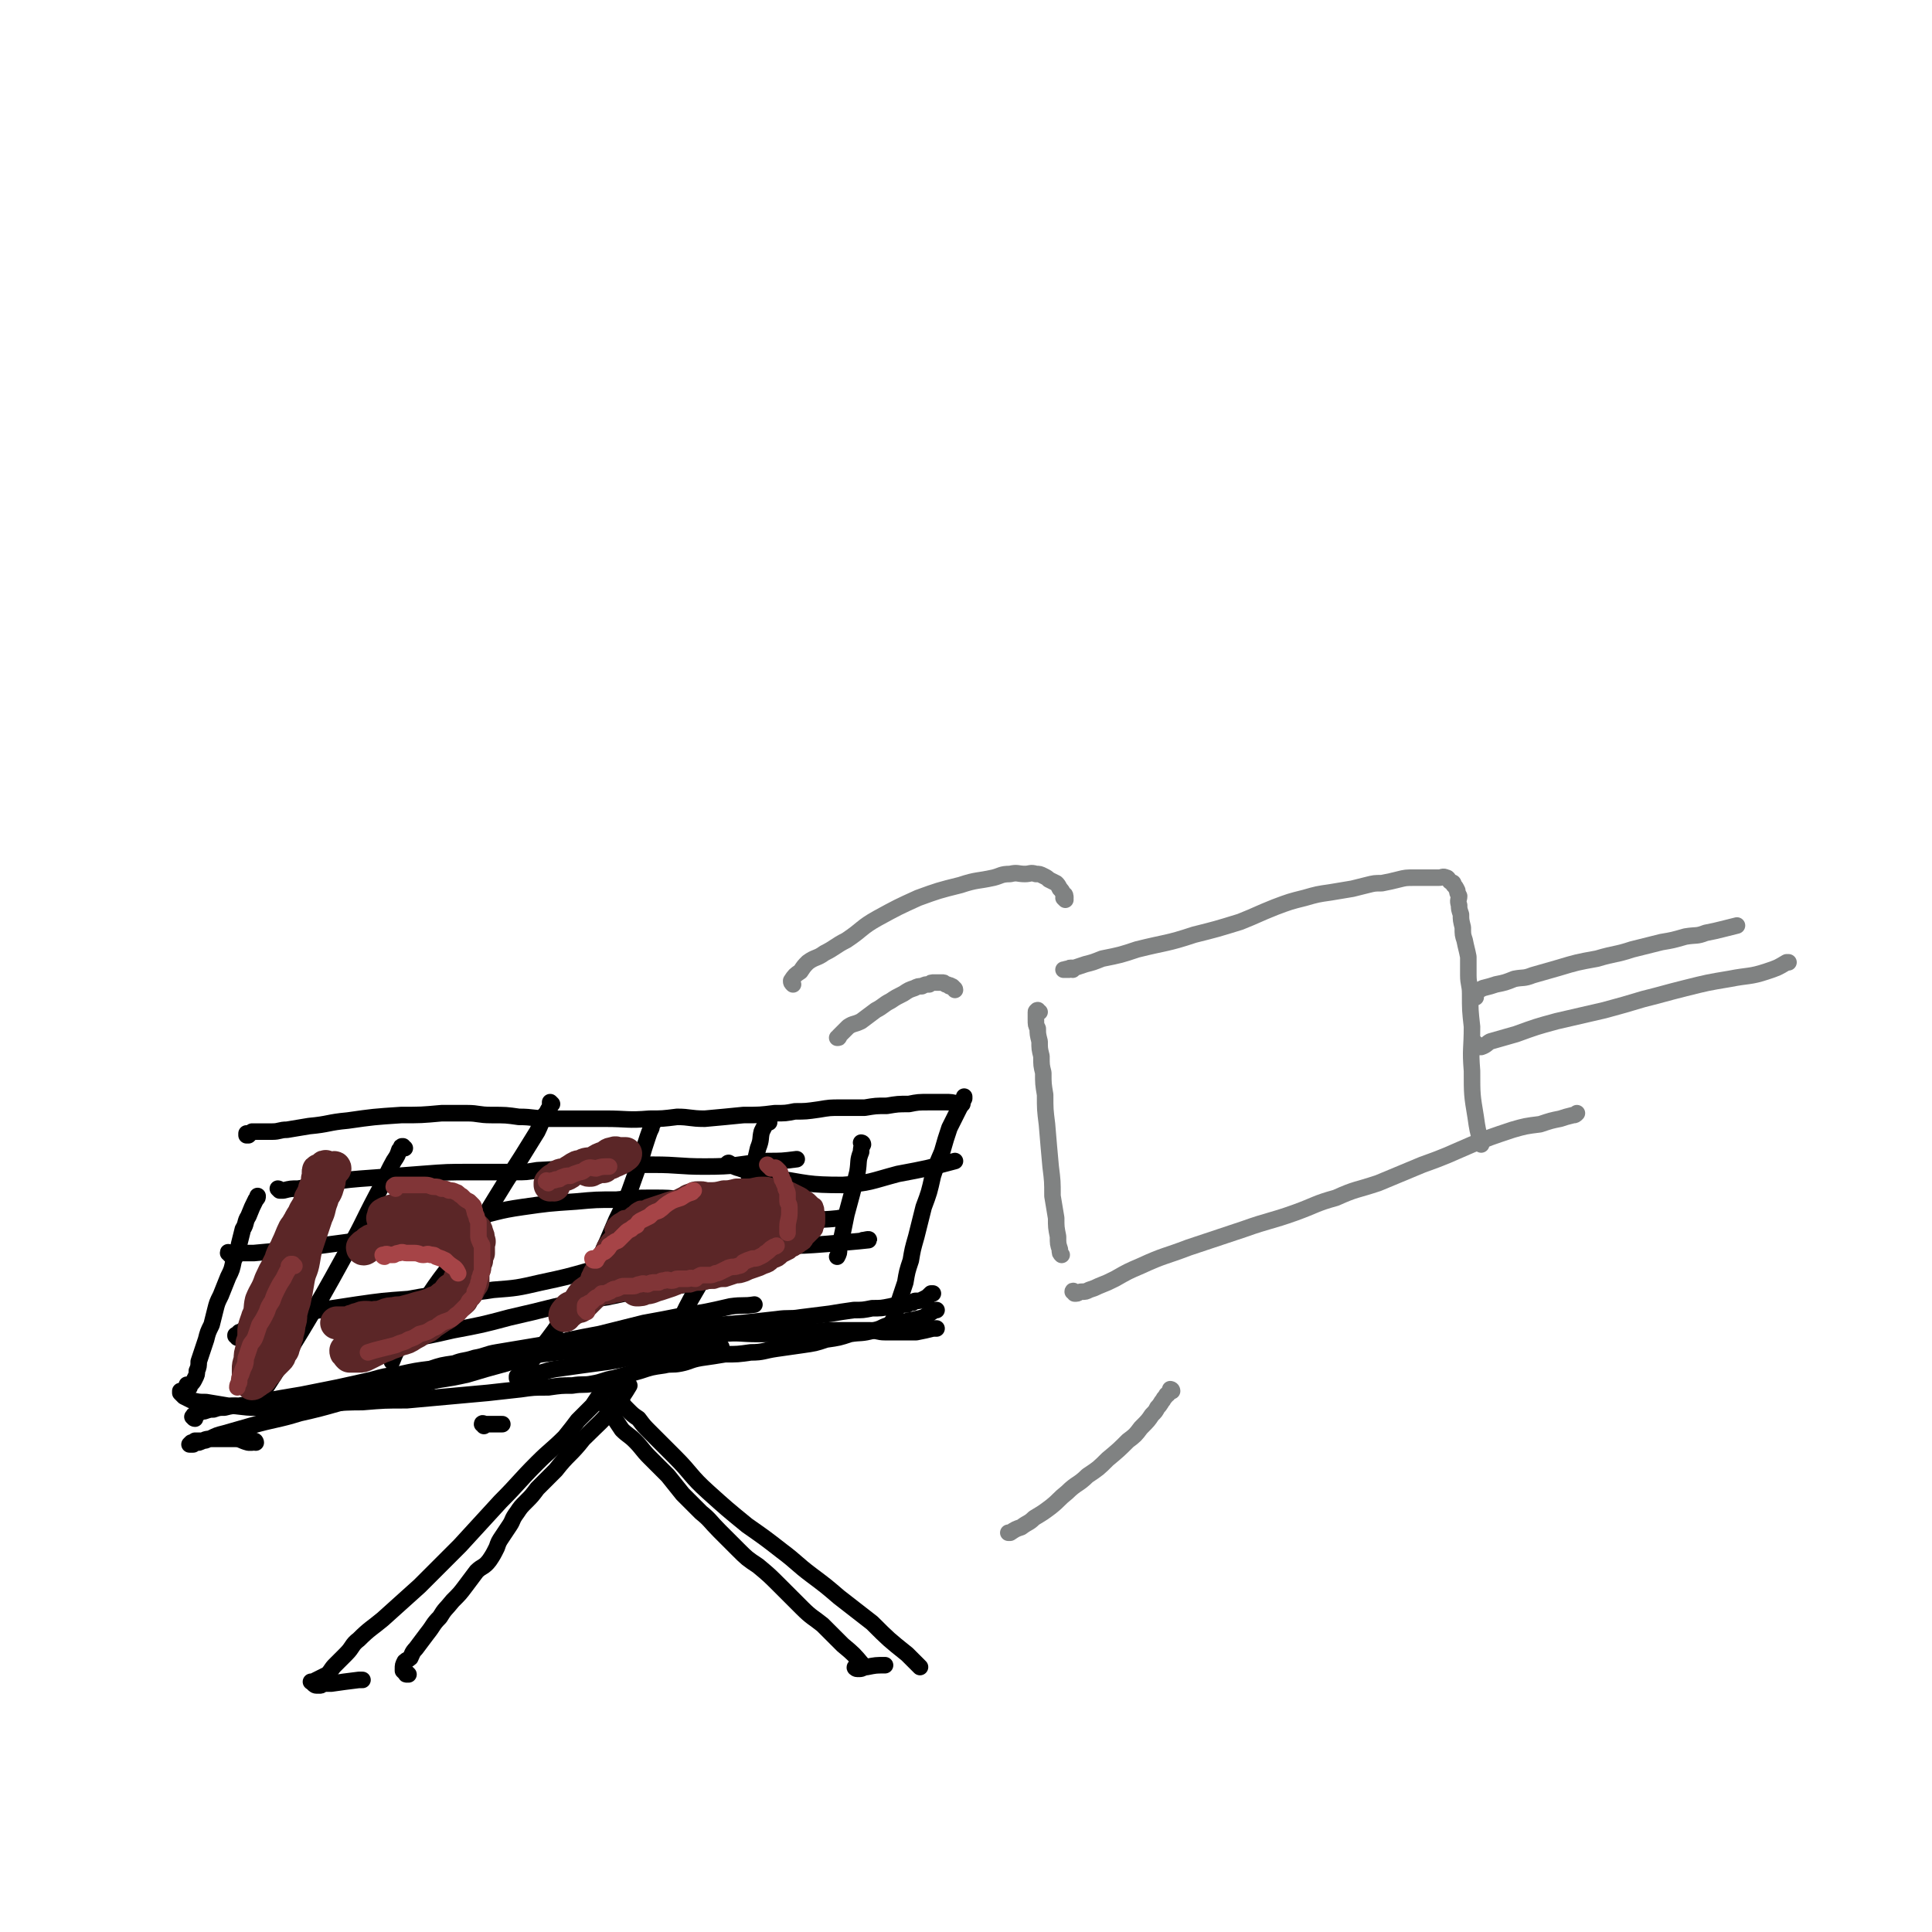 <svg viewBox='0 0 1050 1050' version='1.1' xmlns='http://www.w3.org/2000/svg' xmlns:xlink='http://www.w3.org/1999/xlink'><g fill='none' stroke='#000000' stroke-width='9' stroke-linecap='round' stroke-linejoin='round'><path d='M334,753c-1,0 -1,-1 -1,-1 -1,0 0,1 -1,1 -1,1 -1,1 -2,2 -2,2 -2,2 -4,3 -2,3 -2,3 -4,6 -4,4 -4,4 -8,8 -3,4 -3,4 -7,9 -7,7 -8,7 -15,14 -10,10 -10,11 -20,21 -11,12 -11,12 -22,24 -11,11 -11,11 -22,22 -10,9 -10,9 -20,18 -6,5 -7,5 -13,11 -4,3 -3,4 -7,8 -3,3 -3,3 -6,6 -2,2 -2,3 -4,5 -2,1 -2,1 -4,2 -2,1 -2,1 -4,2 -1,0 -1,0 -1,0 '/><path d='M341,752c0,0 -1,-1 -1,-1 0,0 0,1 1,1 0,1 0,1 0,1 -1,1 -1,1 -2,1 0,0 0,0 -1,1 0,0 -1,0 -1,1 0,2 0,2 0,4 0,1 0,1 1,2 1,2 1,2 3,4 3,3 3,3 6,5 3,4 3,4 6,7 7,7 7,7 14,14 9,9 8,10 18,19 10,9 10,9 21,18 10,7 10,7 19,14 8,6 8,7 16,13 8,6 8,6 15,12 9,7 9,7 18,14 9,9 9,9 19,17 3,3 3,3 7,7 0,0 0,0 0,0 '/><path d='M222,910c0,0 -1,-1 -1,-1 0,0 0,1 0,1 -1,0 0,-1 0,-1 -1,0 -1,0 -2,-1 0,0 0,-1 0,-1 0,-2 0,-2 1,-4 1,-1 2,-1 3,-2 1,-2 1,-3 3,-5 3,-4 3,-4 6,-8 4,-5 3,-5 7,-9 3,-5 3,-4 7,-9 4,-4 4,-4 7,-8 3,-4 3,-4 6,-8 3,-3 4,-2 7,-6 2,-3 2,-3 4,-7 1,-3 1,-3 3,-6 2,-3 2,-3 4,-6 2,-3 1,-3 4,-7 2,-3 2,-3 5,-6 3,-3 3,-3 6,-7 5,-5 5,-5 10,-10 7,-9 8,-8 15,-17 9,-9 10,-9 18,-19 4,-5 4,-5 7,-10 '/><path d='M331,756c-1,0 -1,-1 -1,-1 -1,0 0,0 0,0 1,0 1,-1 1,-1 0,0 0,0 0,1 -1,0 -1,0 -1,0 -1,0 -1,-1 -1,0 0,0 -1,0 -1,1 0,1 0,1 0,2 0,1 0,1 1,3 0,1 -1,1 0,2 0,2 1,1 2,3 2,2 2,3 3,5 2,3 2,3 4,6 3,3 4,3 7,6 4,4 4,5 8,9 5,5 5,5 10,10 4,5 4,5 8,10 5,5 5,5 10,10 5,4 5,5 10,10 5,5 5,5 10,10 5,5 5,5 11,9 6,5 6,5 12,11 6,6 6,6 12,12 5,5 6,5 11,9 6,6 6,6 11,11 6,5 6,5 11,11 '/><path d='M172,916c-1,0 -2,-1 -1,-1 0,0 0,1 1,1 0,0 0,0 1,0 0,0 0,0 1,0 1,0 1,-1 1,-1 3,0 3,0 5,0 7,-1 7,-1 15,-2 1,0 1,0 2,0 '/><path d='M466,907c-1,0 -2,-1 -1,-1 0,0 0,1 2,1 2,0 2,-1 4,-1 5,-1 5,-1 10,-1 '/><path d='M106,771c-1,0 -1,-1 -1,-1 -1,0 0,0 0,0 0,-1 0,-1 1,-1 1,-1 1,-1 2,-1 2,-1 2,-1 3,-1 3,-1 3,-1 5,-1 3,-1 3,-1 6,-1 4,-1 4,-1 8,-1 6,-1 6,-1 11,-2 11,-2 11,-2 23,-4 10,-2 10,-2 20,-4 9,-2 9,-2 18,-4 7,-2 7,-2 15,-3 9,-2 9,-2 17,-3 6,-2 6,-2 13,-3 5,-2 5,-1 11,-3 6,-1 6,-2 12,-3 6,-1 6,-1 12,-2 6,-1 6,-1 12,-2 6,-1 6,-1 13,-2 6,-1 6,0 13,-1 8,-1 8,-1 15,-2 7,-1 7,0 14,-1 8,-1 8,-1 15,-2 8,-1 8,-1 17,-2 11,-1 11,-1 23,-2 9,-1 9,-1 18,-2 7,-1 7,0 13,-1 8,-1 8,-1 16,-2 6,-1 6,-1 13,-2 5,0 5,0 10,-1 5,0 5,0 10,-1 4,-1 4,-1 9,-1 1,-1 1,-1 3,-1 1,-1 1,-1 2,-1 2,0 2,0 4,-1 2,-1 2,-1 4,-3 1,0 1,0 1,0 '/><path d='M103,754c-1,-1 -1,-1 -1,-1 -1,-1 0,0 0,0 1,0 1,0 2,-1 1,-1 1,-1 2,-3 1,-2 1,-2 1,-4 1,-2 1,-3 1,-5 1,-3 1,-3 2,-6 1,-3 1,-3 2,-6 1,-4 1,-4 3,-8 1,-4 1,-4 2,-8 1,-4 1,-4 3,-8 2,-5 2,-5 4,-10 2,-4 2,-4 3,-9 2,-4 2,-4 3,-9 1,-4 1,-4 2,-8 2,-3 1,-4 3,-7 2,-5 2,-5 4,-9 1,-1 1,-1 1,-2 '/><path d='M135,617c0,0 -1,-1 -1,-1 0,0 0,0 0,1 1,0 1,0 1,0 1,-1 1,-1 2,-2 2,0 2,0 4,0 3,0 3,0 7,0 4,0 4,-1 8,-1 6,-1 6,-1 12,-2 11,-1 10,-2 21,-3 14,-2 14,-2 29,-3 11,0 11,0 22,-1 7,0 7,0 14,0 6,0 6,1 13,1 8,0 8,0 15,1 8,0 8,1 16,1 7,0 7,0 15,0 8,0 8,0 16,0 12,0 12,1 24,0 7,0 7,0 15,-1 7,0 7,1 15,1 11,-1 11,-1 21,-2 9,0 9,0 17,-1 6,0 6,0 11,-1 6,0 6,0 13,-1 6,-1 6,-1 12,-1 7,0 7,0 13,0 6,-1 6,-1 12,-1 6,-1 6,-1 12,-1 5,-1 5,-1 11,-1 4,0 4,0 9,0 3,0 3,0 7,1 1,0 1,0 2,0 '/><path d='M482,722c0,0 -1,-1 -1,-1 0,0 0,1 1,1 0,-1 1,-1 1,-2 1,0 1,0 2,-2 1,-1 1,-1 1,-3 1,-3 1,-3 2,-6 2,-6 2,-6 4,-12 1,-6 1,-6 3,-12 1,-6 1,-6 3,-13 2,-8 2,-8 4,-16 3,-8 3,-8 5,-17 2,-6 2,-6 5,-13 2,-7 2,-7 4,-13 2,-4 2,-4 4,-8 2,-4 2,-4 4,-8 0,0 0,0 0,-1 '/><path d='M139,784c0,0 0,-1 -1,-1 0,0 0,1 -1,1 -1,0 -1,0 -2,0 -4,-1 -4,-2 -7,-2 -3,0 -3,0 -7,0 -3,0 -3,0 -6,0 -3,0 -2,1 -5,1 -1,0 -1,0 -2,0 -1,0 -1,0 -2,0 0,0 0,1 -1,1 0,0 0,0 -1,0 0,0 -1,1 -1,1 0,0 1,0 2,0 1,-1 1,-1 3,-1 3,-1 3,-2 6,-2 4,-2 4,-2 8,-3 7,-2 7,-2 14,-4 14,-4 14,-3 27,-7 18,-4 18,-5 35,-9 15,-4 15,-4 30,-7 13,-3 13,-2 26,-5 10,-3 10,-3 21,-6 9,-3 9,-3 19,-5 8,-1 9,-1 18,-2 10,-1 10,-1 19,-2 11,-1 11,0 21,-1 10,-1 10,-1 20,-3 10,-1 10,-2 20,-3 10,-1 10,0 20,0 9,0 9,0 19,-1 10,0 10,0 19,-1 7,0 7,0 13,0 5,0 5,0 9,0 5,0 5,1 9,1 4,0 4,0 9,0 4,0 4,0 8,0 5,-1 5,-1 9,-2 1,0 1,0 2,0 '/><path d='M99,757c0,0 -1,-1 -1,-1 0,0 0,1 0,1 1,1 1,1 2,2 2,1 2,1 4,2 4,1 4,1 8,1 6,1 6,1 12,2 7,0 7,1 15,1 14,0 14,-1 27,-1 16,-1 16,-2 31,-2 12,-1 12,-1 24,-1 11,-1 11,-1 22,-2 11,-1 11,-1 22,-2 9,-1 9,-1 18,-2 7,-1 7,-1 15,-1 7,-1 7,-1 13,-1 6,-1 6,0 11,-1 6,-1 6,-2 12,-3 7,-2 7,-2 14,-4 6,-2 6,-2 13,-3 4,-1 4,0 9,-1 5,-1 5,-2 11,-3 7,-1 7,-1 13,-2 7,0 7,0 14,-1 7,0 7,-1 14,-2 7,-1 7,-1 14,-2 7,-1 7,-1 13,-3 7,-1 7,-1 13,-3 6,-1 6,0 13,-2 5,-1 4,-2 9,-3 5,-2 5,-1 9,-2 5,-1 5,-1 9,-2 3,-2 3,-2 6,-4 0,0 0,0 1,0 '/><path d='M217,756c0,0 -1,-1 -1,-1 0,0 1,0 1,0 1,0 2,0 3,0 3,-1 3,-1 7,-2 4,-1 4,-1 7,-2 6,-2 6,-2 11,-4 11,-3 11,-3 23,-7 13,-4 13,-4 26,-8 16,-4 16,-4 32,-7 12,-3 12,-3 24,-6 11,-2 11,-2 21,-4 13,-2 13,-2 26,-5 7,-1 7,0 13,-1 '/><path d='M285,748c0,0 -2,-1 -1,-1 2,0 3,0 5,0 7,-1 7,-2 13,-3 14,-2 14,-2 29,-4 12,-2 12,-3 25,-5 11,-1 12,0 23,-1 6,-1 6,-1 13,-2 '/><path d='M263,775c0,-1 -1,-1 -1,-1 0,-1 1,0 2,0 4,0 4,0 7,0 1,0 1,0 2,0 '/><path d='M220,624c-1,0 -1,-1 -1,-1 -1,0 -1,0 -1,1 0,0 0,0 -1,1 -1,3 -1,3 -3,6 -5,9 -4,9 -9,18 -9,17 -8,17 -18,34 -11,20 -11,20 -23,40 -11,18 -11,18 -22,35 -2,3 -2,3 -3,6 '/><path d='M300,600c0,0 -1,-1 -1,-1 0,0 0,0 0,0 0,1 0,1 0,1 0,0 0,1 0,1 0,1 0,1 -1,2 -1,2 -1,2 -2,3 -2,4 -2,5 -4,9 -8,13 -8,13 -17,27 -10,16 -10,17 -21,33 -10,15 -11,14 -21,29 -8,13 -8,13 -15,26 -3,5 -3,5 -5,10 '/><path d='M355,610c0,-1 -1,-2 -1,-1 0,0 1,0 1,1 0,1 -1,1 -1,3 -1,2 -1,2 -2,5 -2,6 -2,6 -4,13 -6,16 -5,16 -13,32 -8,19 -8,19 -19,37 -12,20 -12,20 -26,38 -4,6 -4,5 -9,10 0,0 0,0 0,1 '/><path d='M418,610c-1,-1 -1,-2 -1,-1 -1,0 -1,0 -1,1 0,0 0,0 0,1 -1,2 -1,2 -2,4 -1,4 0,4 -2,9 -3,13 -3,13 -8,25 -5,13 -4,14 -11,27 -6,12 -7,12 -14,24 -6,10 -6,11 -11,21 -2,2 -2,2 -3,4 '/><path d='M469,622c0,0 -1,-1 -1,-1 0,0 1,0 1,1 -1,2 -1,2 -1,4 -2,5 -1,5 -2,11 -3,12 -3,12 -6,23 -2,10 -2,10 -4,19 0,2 0,2 -1,4 '/><path d='M152,647c0,0 -1,-1 -1,-1 0,0 1,0 1,1 1,0 1,0 1,0 1,0 1,0 1,0 4,-1 4,-1 8,-1 7,-1 7,-2 14,-3 14,-2 14,-2 28,-3 13,-1 13,-1 26,-2 13,-1 13,-1 26,-1 12,0 12,0 24,0 6,0 6,0 12,-1 18,-1 18,-1 36,-2 13,-1 13,-1 27,-1 14,0 14,1 28,1 17,0 17,-1 34,-3 8,0 8,0 16,-1 '/><path d='M125,682c0,-1 -1,-1 -1,-1 0,-1 0,0 1,0 1,0 1,0 3,0 1,0 1,0 3,0 4,0 4,0 7,0 11,-1 11,-1 21,-2 15,-2 15,-2 30,-4 18,-3 18,-3 36,-7 16,-3 16,-3 31,-6 14,-3 14,-4 28,-6 14,-2 14,-2 29,-3 11,-1 11,-1 22,-1 10,-1 10,-1 20,-1 8,0 8,0 17,1 9,2 9,2 18,4 11,1 11,2 21,3 12,2 12,3 24,3 11,1 12,1 22,0 1,0 -1,0 -1,0 '/><path d='M129,727c0,-1 -1,-1 -1,-1 0,-1 0,0 0,0 0,0 0,0 0,0 1,-1 1,-1 2,-2 1,0 1,0 2,-1 2,0 2,0 4,-1 3,-1 3,-1 6,-2 3,-1 3,-1 7,-2 9,-3 9,-3 18,-5 14,-2 14,-2 27,-4 14,-2 14,-2 28,-3 11,-2 11,-2 22,-3 12,-1 12,0 24,-2 13,-1 13,-1 26,-4 14,-3 14,-3 28,-7 14,-3 14,-3 28,-5 12,-2 12,-3 25,-4 12,-1 12,-1 25,-2 12,-1 13,-1 25,-2 12,0 12,0 25,-1 11,-1 13,-1 22,-2 1,-1 -2,0 -3,0 '/><path d='M205,730c0,0 -1,-1 -1,-1 7,-1 8,0 16,-1 13,-2 13,-2 26,-5 16,-3 16,-3 31,-7 13,-3 13,-3 25,-6 14,-3 14,-3 28,-5 14,-3 14,-3 28,-5 14,-2 14,-1 27,-4 13,-3 13,-3 25,-7 '/><path d='M397,633c-1,0 -2,-1 -1,-1 2,1 2,2 6,3 9,3 9,4 18,5 19,3 19,4 38,4 15,-1 15,-2 30,-6 16,-3 16,-3 31,-7 '/></g>
<g fill='none' stroke='#5B2627' stroke-width='9' stroke-linecap='round' stroke-linejoin='round'><path d='M334,669c0,0 -1,-1 -1,-1 0,0 1,0 1,0 0,1 1,1 1,1 0,1 -1,0 -1,0 0,0 0,0 0,-1 0,-1 0,-1 0,-2 1,-1 1,0 1,-1 1,-1 1,-1 3,-2 1,-1 1,-1 3,-1 2,-1 2,-2 3,-2 2,-2 2,-2 4,-3 2,0 2,0 4,-1 3,-1 3,-1 6,-2 3,-1 3,-1 6,-2 3,-1 4,0 7,-1 3,-1 3,-1 7,-2 4,-1 4,-1 7,-2 4,0 4,0 8,-1 3,0 3,0 7,-1 3,0 3,0 6,0 4,0 4,-1 8,-1 3,0 3,0 6,1 3,0 3,0 5,1 3,0 3,0 5,1 2,1 2,1 4,2 2,1 2,1 3,2 2,1 2,1 3,2 1,1 1,1 2,2 0,0 1,0 1,1 1,2 0,2 1,4 0,0 0,0 0,1 0,0 0,0 0,1 0,1 0,1 0,2 0,1 0,1 -1,3 0,1 0,1 -1,2 -1,1 -1,1 -2,2 -1,1 -1,1 -2,2 -1,2 -1,2 -3,3 -1,1 -1,1 -3,2 -1,1 -1,0 -3,2 -2,1 -2,1 -4,2 -2,2 -2,2 -5,3 -2,2 -2,2 -5,3 -2,1 -2,1 -5,2 -3,1 -3,1 -5,2 -3,1 -3,1 -5,1 -3,1 -3,1 -6,2 -3,0 -3,0 -6,1 -3,0 -3,0 -7,1 -3,0 -3,0 -6,1 -4,0 -4,0 -7,1 -3,0 -3,0 -6,1 -5,0 -5,0 -10,1 -4,0 -4,0 -8,0 -3,1 -3,1 -7,1 -3,0 -3,0 -5,0 -3,0 -3,0 -5,-1 -1,0 -2,0 -3,-1 -1,0 -1,0 -2,-1 -1,-1 -1,-1 -1,-2 0,0 0,0 0,-1 0,0 -1,0 -1,-1 0,-2 1,-2 1,-3 1,-2 1,-2 2,-3 1,-2 0,-2 2,-3 1,-2 2,-2 4,-4 3,-2 3,-2 7,-4 5,-3 5,-3 10,-5 6,-3 6,-3 12,-6 6,-2 6,-2 12,-4 5,-2 5,-2 11,-4 5,-2 5,-2 11,-3 4,-1 4,-1 9,-1 2,-1 2,-1 5,-1 3,0 3,0 5,1 1,0 1,-1 2,0 1,0 2,0 2,1 1,1 1,2 1,3 -1,1 -1,1 -2,2 -1,2 -1,2 -2,3 -6,3 -7,3 -13,5 -7,3 -7,3 -14,6 -6,2 -6,2 -12,3 -5,1 -5,1 -10,2 -3,1 -3,1 -7,1 -2,1 -2,1 -5,1 -2,0 -3,0 -4,0 -1,0 0,-1 0,-1 1,-2 1,-2 2,-3 1,-1 1,0 3,-1 '/></g>
<g fill='none' stroke='#5B2627' stroke-width='18' stroke-linecap='round' stroke-linejoin='round'><path d='M404,670c0,-1 -1,-1 -1,-1 0,-1 1,0 1,0 -1,0 -1,0 -1,1 0,0 0,0 0,1 -1,1 -2,1 -3,1 -1,1 -1,1 -3,2 -2,1 -2,1 -4,2 -3,2 -3,1 -7,3 -3,2 -3,2 -6,4 -3,3 -3,3 -6,5 -3,2 -3,2 -5,4 -2,1 -2,1 -4,2 -1,0 -1,0 -1,0 -1,1 -1,1 -2,1 -1,1 -1,0 -1,0 -1,0 -1,1 -2,0 0,0 0,0 0,-1 1,-1 1,-1 2,-2 1,-2 1,-2 2,-4 3,-2 3,-2 6,-4 4,-3 4,-3 9,-6 5,-2 5,-3 10,-5 7,-3 8,-2 15,-5 7,-2 7,-2 14,-4 3,-1 3,-1 6,-2 4,-1 4,-2 8,-2 3,-1 4,-1 7,-1 1,0 1,1 0,1 0,2 -1,2 -2,4 -2,2 -2,2 -5,4 -5,2 -5,2 -10,4 -9,4 -9,4 -18,8 -9,3 -9,3 -18,7 -6,3 -6,3 -11,5 -5,2 -5,2 -10,4 -3,1 -3,1 -6,2 -4,1 -4,2 -8,2 -1,1 -2,1 -4,1 0,-1 -1,-1 -1,-2 0,-1 0,-1 1,-2 0,-1 0,-1 1,-2 1,-2 1,-2 3,-4 1,-2 1,-2 3,-4 2,-2 2,-2 5,-5 3,-3 3,-3 6,-6 3,-3 3,-3 7,-5 6,-4 6,-3 13,-7 5,-3 5,-3 10,-5 5,-2 5,-2 10,-4 3,-1 3,-1 6,-2 2,0 2,0 4,0 3,0 3,0 6,0 1,0 2,1 2,2 1,0 1,1 0,2 -2,2 -3,2 -6,4 -6,4 -6,5 -13,8 -11,6 -12,5 -23,10 -7,4 -7,4 -14,8 -6,3 -6,3 -12,5 -4,2 -4,2 -8,4 -4,1 -4,1 -8,2 -2,1 -2,1 -5,1 -2,1 -2,1 -4,1 -2,0 -2,0 -4,-1 0,0 -1,-1 -1,-1 0,-1 0,-2 1,-3 0,-1 1,-1 2,-2 1,-1 1,-1 2,-2 1,-2 2,-2 3,-4 2,-3 2,-3 4,-5 4,-3 5,-2 9,-5 5,-2 5,-2 9,-5 5,-3 5,-2 10,-5 6,-2 6,-2 12,-5 5,-3 5,-3 11,-5 5,-2 5,-2 10,-3 4,-1 4,-1 7,-2 2,-1 2,-1 5,-1 3,-1 3,-1 6,0 1,0 2,1 2,2 0,0 -1,0 -1,1 -2,1 -1,2 -3,4 -2,2 -2,3 -6,5 -10,6 -10,6 -20,11 -11,6 -11,6 -21,11 -6,2 -6,2 -13,4 -3,1 -3,2 -7,2 -3,1 -3,0 -6,1 -2,0 -2,0 -4,0 -1,-1 -1,-1 -1,-2 -1,0 -1,0 -2,0 0,0 0,-1 -1,-1 0,-1 0,-1 -1,-1 0,-1 0,-1 -1,-1 0,-1 0,-1 1,-2 0,-2 1,-1 2,-3 0,-1 -1,-2 0,-3 2,-3 3,-3 5,-5 2,-2 3,-1 5,-3 3,-2 3,-2 5,-4 3,-2 4,-2 6,-3 3,-2 3,-2 5,-4 3,-1 3,-1 6,-3 2,-1 2,-1 5,-2 2,-1 2,-1 4,-2 1,-1 2,-1 3,-1 1,-1 1,-1 2,-1 1,0 2,0 2,0 1,0 1,0 1,1 0,1 0,1 0,2 -1,2 -2,1 -3,3 -1,1 -1,1 -2,3 -2,2 -2,2 -4,5 -3,3 -3,3 -6,6 -6,6 -6,6 -12,11 -6,5 -7,4 -13,8 -5,3 -4,4 -9,7 -4,2 -4,2 -8,4 -3,2 -3,2 -5,4 -3,3 -3,3 -5,5 -2,0 -2,0 -3,1 -2,0 -2,0 -3,2 -1,0 -2,2 -2,2 0,-1 1,-2 2,-3 1,-2 2,-1 3,-2 4,-3 3,-4 6,-7 7,-5 7,-5 14,-9 12,-7 13,-7 25,-13 12,-7 12,-7 24,-13 7,-4 7,-4 14,-7 4,-2 4,-1 8,-2 4,-1 4,-2 8,-2 1,-1 1,0 3,0 2,0 2,-1 4,0 1,1 2,1 3,2 0,1 0,1 -1,2 -1,1 -1,1 -2,2 -4,3 -3,3 -7,6 -4,2 -5,1 -9,3 -6,3 -6,3 -11,5 -6,3 -6,3 -12,5 -6,2 -6,2 -11,4 -5,2 -5,1 -9,2 -3,1 -2,1 -5,1 -1,0 -2,1 -3,0 -1,0 0,-1 0,-2 0,-1 1,-1 1,-2 1,-1 1,-1 2,-2 3,-2 3,-2 6,-3 0,0 0,0 1,0 '/><path d='M209,663c0,0 -1,-1 -1,-1 0,0 0,0 1,0 0,0 0,0 0,0 0,0 0,0 0,-1 0,0 0,0 0,-1 0,0 -1,0 0,0 1,-1 1,-1 3,-1 1,-1 1,-1 2,-1 2,-1 2,-1 4,-1 3,-1 3,-1 5,-1 3,0 3,0 5,0 3,0 3,0 6,0 2,0 2,1 5,1 2,1 2,0 5,1 2,1 2,1 3,2 2,1 2,1 3,2 2,1 2,1 3,2 2,1 2,1 3,2 1,1 1,1 2,2 1,1 1,1 1,2 1,2 1,2 1,4 1,1 0,1 0,3 0,2 0,2 0,4 -1,2 -1,2 -1,4 -1,2 -1,2 -1,4 -1,2 -1,2 -2,4 -1,2 -1,2 -2,4 -1,2 -1,2 -2,4 -2,2 -2,2 -3,4 -2,2 -2,2 -4,4 -3,1 -3,1 -5,2 -3,2 -3,2 -6,3 -3,1 -3,1 -6,2 -3,1 -3,0 -6,1 -3,1 -3,1 -5,2 -3,1 -3,0 -6,1 -3,0 -3,1 -5,1 -2,0 -2,0 -4,0 -2,0 -2,0 -5,1 -1,0 -1,0 -2,0 -1,-1 -1,-1 -3,-1 -1,-1 -1,-1 -2,-1 -1,0 -1,0 -2,0 -1,0 -1,-1 -2,-1 0,0 0,0 -1,0 0,0 0,0 -1,0 0,0 -1,0 -1,0 1,0 1,0 2,0 0,0 0,0 1,0 2,0 2,0 4,0 1,-1 1,-1 2,-1 2,-1 2,-1 3,-1 2,-1 2,-1 4,-1 3,0 3,1 5,0 2,0 2,0 5,-1 2,-1 3,-1 5,-1 3,-1 3,0 6,-1 4,-1 4,-1 7,-2 4,-1 4,-1 7,-2 2,-1 2,-1 5,-2 2,-2 2,-2 4,-3 1,-1 1,-2 2,-3 2,-1 2,-1 4,-3 1,-1 0,-2 1,-3 0,-1 1,-1 1,-2 0,-2 0,-2 0,-4 0,-1 0,-1 0,-2 0,-1 0,-1 0,-3 0,-1 0,-1 0,-2 -1,-2 -2,-2 -3,-3 0,-2 0,-2 -1,-3 -1,-1 -1,-1 -2,-2 -1,-1 -2,0 -3,-1 -2,-1 -2,-1 -4,-2 -3,0 -3,0 -5,-1 -3,0 -3,0 -6,0 -3,0 -3,0 -6,0 -3,0 -3,-1 -5,0 -3,0 -3,0 -6,1 -2,1 -2,1 -4,2 -2,1 -2,0 -3,1 -1,0 -1,0 -2,1 -1,0 0,0 -1,1 -1,1 0,1 -1,1 0,0 -1,0 -1,0 -1,1 -1,1 -1,1 0,1 1,1 2,0 1,-1 1,-1 2,-2 2,-1 2,0 3,-1 1,-1 1,-1 3,-2 1,-1 1,-1 2,-1 2,-1 2,-1 5,-2 1,-1 1,-1 3,-1 2,-1 1,-1 3,-1 2,0 2,0 5,0 2,0 2,0 5,0 2,0 2,0 3,1 2,0 2,1 4,1 2,1 2,1 4,1 2,1 2,1 3,2 1,1 1,2 2,3 1,1 1,0 2,1 1,1 1,1 2,2 2,2 2,2 3,3 1,1 1,1 2,2 0,1 0,1 1,1 0,1 1,1 1,2 0,0 0,0 0,1 -1,0 0,0 0,1 0,1 -1,1 0,3 0,2 0,2 0,4 0,1 0,1 -1,2 0,1 -1,1 -1,2 -1,2 -1,2 -2,3 -1,1 -1,1 -2,3 -2,2 -2,1 -4,3 -1,2 -1,2 -3,3 -2,2 -2,2 -4,3 -3,2 -3,2 -6,4 -2,2 -2,2 -5,3 -3,2 -3,2 -5,3 -3,2 -3,2 -7,3 -2,1 -2,1 -5,2 -2,1 -2,1 -5,2 -2,1 -2,1 -4,2 -2,1 -2,1 -4,2 -2,1 -2,1 -4,1 -1,0 -1,0 -1,0 -2,0 -2,0 -3,0 -1,-1 -1,0 -1,0 -1,-1 -1,-1 -1,-2 -1,0 -1,0 -1,-1 1,-1 2,-1 3,-2 0,0 0,0 1,0 '/><path d='M301,644c-1,0 -1,-1 -1,-1 -1,0 -1,1 -1,1 0,-1 0,-1 0,-1 1,-1 1,-1 1,-1 1,-1 1,-1 2,-1 1,-1 1,-1 2,-2 2,-1 2,0 4,-1 2,-1 1,-1 3,-2 3,-2 3,-2 5,-2 3,-2 3,-1 7,-2 3,-2 3,-2 6,-3 2,-1 2,-2 4,-2 2,-1 2,0 3,0 2,0 2,0 3,0 1,0 1,0 1,0 0,1 -1,1 -2,2 -1,0 -1,0 -2,1 -1,0 -1,1 -3,1 -1,1 -1,1 -2,1 -2,1 -2,1 -3,2 -1,0 -2,-1 -3,0 -1,0 -1,1 -2,1 0,0 0,0 -1,0 -1,-1 -1,0 -1,0 -1,0 -1,-1 -1,0 -1,0 -1,1 0,1 0,0 1,0 1,0 2,-1 2,-1 3,-2 0,0 0,0 0,0 '/><path d='M178,635c-1,0 -1,-1 -1,-1 -1,0 0,0 0,1 -1,0 -1,0 -2,1 0,0 -1,0 -1,0 -1,0 -1,0 -1,1 0,1 0,2 0,3 -1,1 0,1 0,2 -1,2 -1,2 -2,4 0,1 0,1 -1,3 -1,2 -1,3 -2,5 -1,3 -2,3 -3,6 -2,3 -2,3 -3,6 -2,3 -2,4 -3,7 -3,5 -3,5 -5,9 -2,4 -2,4 -4,8 -2,5 -2,5 -4,9 -1,4 -1,4 -3,9 -1,3 -1,3 -2,6 -1,2 -1,2 -2,5 -1,3 -1,3 -1,5 0,2 0,2 0,4 0,1 0,1 -1,2 0,1 0,1 0,2 0,0 0,0 0,1 0,0 0,0 0,1 0,0 0,0 0,1 0,0 0,0 0,0 0,0 0,-1 0,-2 1,-1 1,-1 1,-2 0,-2 0,-2 0,-4 0,-2 0,-2 1,-5 0,-3 1,-3 1,-6 2,-4 1,-5 2,-9 2,-5 3,-5 5,-11 2,-4 2,-5 5,-9 2,-5 2,-5 4,-10 2,-4 2,-5 4,-9 3,-4 3,-4 6,-8 2,-4 2,-4 4,-8 2,-3 2,-3 4,-7 2,-3 3,-2 5,-5 0,-1 -1,-1 -1,-2 1,-1 1,-1 1,-1 1,-1 1,-1 1,-2 1,0 2,-1 2,0 0,0 -1,0 -2,2 0,1 0,1 -1,3 0,2 0,2 -1,5 -1,4 -2,3 -3,7 -2,5 -1,5 -3,9 -2,6 -2,6 -4,12 -2,6 -2,6 -3,12 -1,6 -2,5 -3,11 -1,6 -1,6 -2,11 -1,3 -1,3 -2,7 0,3 0,3 -1,6 0,2 0,2 -1,5 0,2 0,1 -1,3 0,2 0,2 -1,4 0,2 -1,2 -2,3 0,2 0,2 -1,3 -2,2 -2,2 -3,3 -2,2 -2,2 -3,4 -1,1 -1,1 -2,2 -1,2 -1,2 -3,3 -1,1 -1,1 -2,1 0,1 -1,1 -1,1 -1,-1 -1,-1 -1,-2 -1,-1 -1,-1 -1,-2 0,-2 0,-2 0,-4 0,-2 0,-2 1,-5 0,-3 0,-3 1,-6 0,-3 0,-3 1,-6 1,-4 1,-4 2,-8 2,-5 2,-4 3,-8 2,-6 2,-6 4,-11 2,-5 2,-5 4,-10 2,-5 1,-5 3,-9 2,-4 3,-4 5,-8 1,-4 1,-4 3,-8 2,-3 2,-3 4,-6 1,-2 1,-2 2,-5 1,-1 0,-2 1,-3 1,-2 1,-2 2,-3 1,-1 1,-2 2,-1 0,0 -1,1 -1,2 -1,2 -1,2 -2,4 -1,2 -1,2 -2,5 -1,2 -1,2 -2,5 0,1 0,1 0,2 '/></g>
<g fill='none' stroke='#813537' stroke-width='9' stroke-linecap='round' stroke-linejoin='round'><path d='M319,713c0,0 -1,-1 -1,-1 0,0 1,0 1,0 0,0 -1,0 -1,0 0,0 0,-1 0,-1 0,-1 0,-1 0,-1 0,-1 0,-1 1,-1 1,-1 1,-1 2,-1 1,-1 1,-1 2,-2 1,-1 1,-1 2,-1 1,-1 1,-1 2,-2 2,0 2,0 4,-1 1,0 1,-1 2,-1 1,-1 1,0 3,-1 2,-1 2,-1 3,-1 3,0 3,0 5,0 2,0 2,-1 4,-1 2,-1 2,0 4,0 2,-1 2,-1 4,-1 1,0 1,0 2,0 2,-1 1,-1 3,-1 2,-1 2,0 4,0 2,0 2,-1 3,-1 2,0 2,0 4,0 1,0 1,0 2,0 2,-1 2,0 4,0 1,-1 1,-1 3,-2 2,0 2,0 4,0 2,0 2,0 4,-1 1,0 1,0 3,-1 2,-1 2,-1 4,-2 3,-1 3,0 5,-1 2,0 2,-1 3,-2 2,-1 2,-1 5,-2 2,0 2,0 4,-1 2,-1 2,-1 3,-2 2,-1 2,-2 4,-3 1,-1 1,0 2,-1 '/><path d='M418,634c0,0 -1,-1 -1,-1 0,0 1,1 1,1 1,1 1,0 1,1 1,0 1,0 2,0 0,0 0,-1 1,0 0,0 0,0 1,1 0,0 0,0 0,0 1,1 1,1 1,2 1,2 1,2 1,3 1,1 1,1 1,2 1,2 1,2 1,3 1,2 1,2 1,3 0,2 0,2 0,4 0,1 1,1 1,3 0,2 0,2 0,3 0,4 -1,4 -1,8 0,1 0,1 0,3 '/><path d='M215,646c0,-1 -1,-1 -1,-1 0,-1 0,0 1,0 0,0 -1,-1 0,-1 0,0 0,0 1,0 0,0 0,0 1,0 1,0 1,0 2,0 2,0 2,0 3,0 1,0 1,0 2,0 2,0 2,0 4,0 2,0 2,0 3,0 3,0 3,1 5,1 2,0 2,0 4,1 2,0 2,0 4,1 2,0 2,0 4,1 1,0 1,1 3,2 0,0 0,0 1,1 1,1 1,1 3,2 1,1 1,1 2,2 1,1 0,1 1,3 0,1 0,1 1,3 0,1 0,1 1,3 0,1 0,1 0,2 0,1 0,1 0,2 0,1 0,1 0,3 0,2 0,2 1,4 0,1 1,1 1,2 0,1 0,1 0,3 0,0 0,0 0,1 0,2 0,2 0,4 0,2 0,2 0,3 0,2 0,2 0,3 -1,2 -1,2 -1,3 -1,1 0,1 -1,3 0,1 0,1 -1,3 0,1 0,1 -1,2 0,2 0,2 -1,3 -1,1 -1,1 -2,2 -1,2 -1,2 -3,4 -1,1 -1,1 -3,3 -2,1 -2,2 -4,3 -2,1 -3,1 -5,2 -3,2 -2,2 -5,3 -3,2 -3,2 -7,3 -3,2 -3,2 -6,3 -3,2 -3,1 -7,3 -4,1 -4,1 -8,2 -4,1 -4,1 -7,2 '/><path d='M160,688c-1,0 -1,0 -1,-1 -1,0 0,0 0,0 0,0 0,0 -1,0 0,0 0,0 -1,1 0,1 0,2 -1,3 -1,2 -1,2 -2,4 -2,3 -2,3 -3,5 -2,4 -2,4 -3,7 -2,3 -2,3 -3,6 -2,4 -2,4 -4,7 -1,3 -1,3 -2,6 -1,3 -2,3 -3,5 -1,3 -1,3 -2,6 -1,2 0,2 -1,5 -1,2 -1,2 -2,5 -1,2 -1,2 -1,4 0,1 -1,1 -1,3 '/><path d='M298,643c-1,-1 -2,-1 -1,-1 0,-1 0,0 1,0 1,0 1,0 1,0 2,-1 2,0 3,-1 2,0 2,0 3,-1 3,-1 2,-1 5,-1 2,-1 2,-1 5,-2 2,0 2,-1 4,-2 2,-1 3,0 5,0 3,-1 3,-1 7,-1 '/></g>
<g fill='none' stroke='#A64447' stroke-width='9' stroke-linecap='round' stroke-linejoin='round'><path d='M323,685c0,0 -1,-1 -1,-1 0,0 0,1 1,1 0,0 0,0 1,0 0,0 -1,-1 -1,-1 0,0 1,0 1,0 1,0 1,-1 1,-1 1,-1 1,-1 2,-2 1,-1 1,0 2,-1 1,-1 1,-1 1,-1 1,-1 1,-1 1,-2 2,-1 1,-1 3,-2 1,-1 1,0 2,-1 1,-1 1,-1 2,-2 1,-1 1,-1 2,-2 1,-1 1,-1 3,-2 1,-1 1,-1 3,-2 1,-2 1,-2 3,-3 2,-1 2,-1 4,-2 2,-2 2,-2 5,-3 3,-2 2,-2 5,-4 3,-2 4,-2 7,-3 3,-2 3,-2 6,-3 0,-1 0,-1 1,-1 '/><path d='M209,683c0,0 -1,-1 -1,-1 0,0 0,1 1,1 0,-1 0,-1 0,-1 1,-1 2,0 3,0 1,0 1,0 2,0 2,-1 2,-1 3,-1 2,-1 2,0 4,0 2,0 2,0 4,0 3,0 3,1 5,1 2,0 2,-1 4,0 2,0 2,0 3,1 3,1 3,1 5,2 2,2 2,2 5,4 1,1 1,1 2,3 '/></g>
<g fill='none' stroke='#808282' stroke-width='9' stroke-linecap='round' stroke-linejoin='round'><path d='M565,550c-1,0 -1,-1 -1,-1 -1,0 0,1 0,1 0,0 -1,-1 -1,0 0,0 0,0 0,1 0,2 0,2 0,3 0,3 0,3 1,5 0,3 0,3 1,7 0,4 0,4 1,8 0,5 0,5 1,9 0,6 0,6 1,12 0,8 0,8 1,16 1,12 1,12 2,23 1,8 1,8 1,16 1,6 1,6 2,12 0,5 0,5 1,10 0,4 0,4 1,7 0,2 0,2 1,3 '/><path d='M584,703c0,-1 -1,-2 -1,-1 0,0 1,0 1,1 1,0 1,0 1,0 1,0 1,-1 3,-1 2,0 2,0 4,-1 3,-1 3,-1 5,-2 5,-2 5,-2 9,-4 7,-4 7,-4 14,-7 13,-6 13,-5 26,-10 15,-5 15,-5 30,-10 14,-5 14,-4 28,-9 11,-4 11,-5 22,-8 11,-5 11,-4 23,-8 12,-5 12,-5 24,-10 14,-5 13,-5 27,-11 10,-4 10,-4 22,-8 7,-2 7,-2 15,-3 6,-2 6,-2 11,-3 3,-1 3,-1 7,-2 1,0 1,0 2,-1 '/><path d='M583,527c-1,0 -1,-1 -1,-1 -1,0 0,0 -1,1 -1,0 -1,-1 -2,0 0,0 0,0 -1,0 0,0 0,0 0,0 0,0 0,0 1,0 1,0 1,0 2,0 1,-1 1,-1 3,-1 3,-1 3,-1 6,-2 4,-1 4,-1 9,-3 10,-2 10,-2 19,-5 16,-4 16,-3 31,-8 12,-3 12,-3 25,-7 10,-4 9,-4 19,-8 8,-3 8,-3 16,-5 7,-2 7,-2 14,-3 6,-1 6,-1 12,-2 4,-1 4,-1 8,-2 4,-1 4,-1 8,-1 5,-1 5,-1 9,-2 4,-1 4,-1 9,-1 4,0 4,0 8,0 2,0 2,0 5,0 2,0 2,-1 4,0 1,0 1,1 2,2 1,1 2,0 2,2 1,1 1,1 2,3 0,1 0,1 1,3 0,2 -1,2 0,5 0,2 0,2 1,5 0,3 0,3 1,7 0,4 0,4 1,7 1,5 1,4 2,9 0,5 0,5 0,10 0,5 1,5 1,10 0,9 0,9 1,18 0,12 -1,12 0,24 0,13 0,13 2,25 1,7 1,7 3,14 0,0 0,0 0,1 '/><path d='M802,542c-1,0 -1,-1 -1,-1 -1,0 0,1 0,1 0,-1 0,-1 0,-2 0,0 -1,1 -1,1 0,0 0,-1 0,-1 0,0 0,0 0,-1 0,0 0,0 0,-1 1,0 1,1 3,1 1,-1 1,-1 3,-2 4,-1 4,-1 7,-2 5,-1 5,-1 10,-3 5,-1 5,0 10,-2 7,-2 7,-2 14,-4 10,-3 10,-3 21,-5 10,-3 10,-2 19,-5 8,-2 8,-2 16,-4 6,-1 6,-1 13,-3 6,-1 6,0 11,-2 5,-1 5,-1 9,-2 4,-1 4,-1 8,-2 '/><path d='M802,567c-1,0 -1,-1 -1,-1 -1,0 0,0 0,1 0,0 0,0 0,0 0,1 0,1 1,1 1,1 1,1 3,1 3,-1 3,-2 5,-3 7,-2 7,-2 14,-4 11,-4 11,-4 22,-7 13,-3 13,-3 26,-6 11,-3 11,-3 21,-6 12,-3 11,-3 23,-6 12,-3 12,-3 24,-5 10,-2 11,-1 20,-4 6,-2 6,-2 11,-5 1,0 1,0 1,0 '/><path d='M579,489c0,0 -1,-1 -1,-1 0,0 0,0 0,0 1,0 1,0 1,0 0,-1 0,-2 -1,-2 -1,-2 -1,-2 -2,-3 -1,-2 -1,-2 -2,-3 -2,-1 -2,-1 -4,-2 -1,-1 -1,-1 -3,-2 -2,-1 -2,-1 -4,-1 -3,-1 -3,0 -6,0 -4,0 -4,-1 -8,0 -5,0 -5,1 -9,2 -9,2 -9,1 -18,4 -12,3 -12,3 -23,7 -11,5 -11,5 -22,11 -9,5 -8,6 -17,12 -6,3 -6,4 -12,7 -4,3 -5,2 -9,5 -2,2 -2,2 -4,5 -3,2 -3,2 -5,5 0,1 0,1 1,2 '/><path d='M519,538c0,-1 -1,-1 -1,-1 0,-1 0,0 0,0 0,0 0,-1 -1,-1 -1,-1 -1,0 -1,0 -1,-1 -1,-1 -2,-1 -1,-1 -1,-1 -2,-1 -2,0 -2,0 -4,0 -2,0 -2,0 -3,1 -2,0 -2,0 -4,1 -2,0 -2,0 -4,1 -3,1 -3,1 -6,3 -4,2 -4,2 -7,4 -4,2 -4,3 -8,5 -4,3 -4,3 -8,6 -4,2 -4,1 -7,3 -3,3 -3,3 -5,5 0,1 0,1 -1,1 '/><path d='M637,756c0,0 -1,-1 -1,-1 0,0 1,0 1,1 0,0 0,0 0,0 -1,0 -1,0 -2,1 0,0 0,1 -1,1 -1,2 -1,1 -2,3 -1,1 -1,2 -3,4 -1,2 -1,2 -3,4 -2,3 -2,3 -6,7 -3,4 -3,4 -7,7 -5,5 -5,5 -11,10 -5,5 -5,5 -11,9 -5,5 -6,4 -11,9 -5,4 -4,4 -9,8 -4,3 -4,3 -9,6 -3,3 -3,2 -7,5 -3,1 -3,1 -6,3 0,0 0,0 -1,0 '/></g>
</svg>